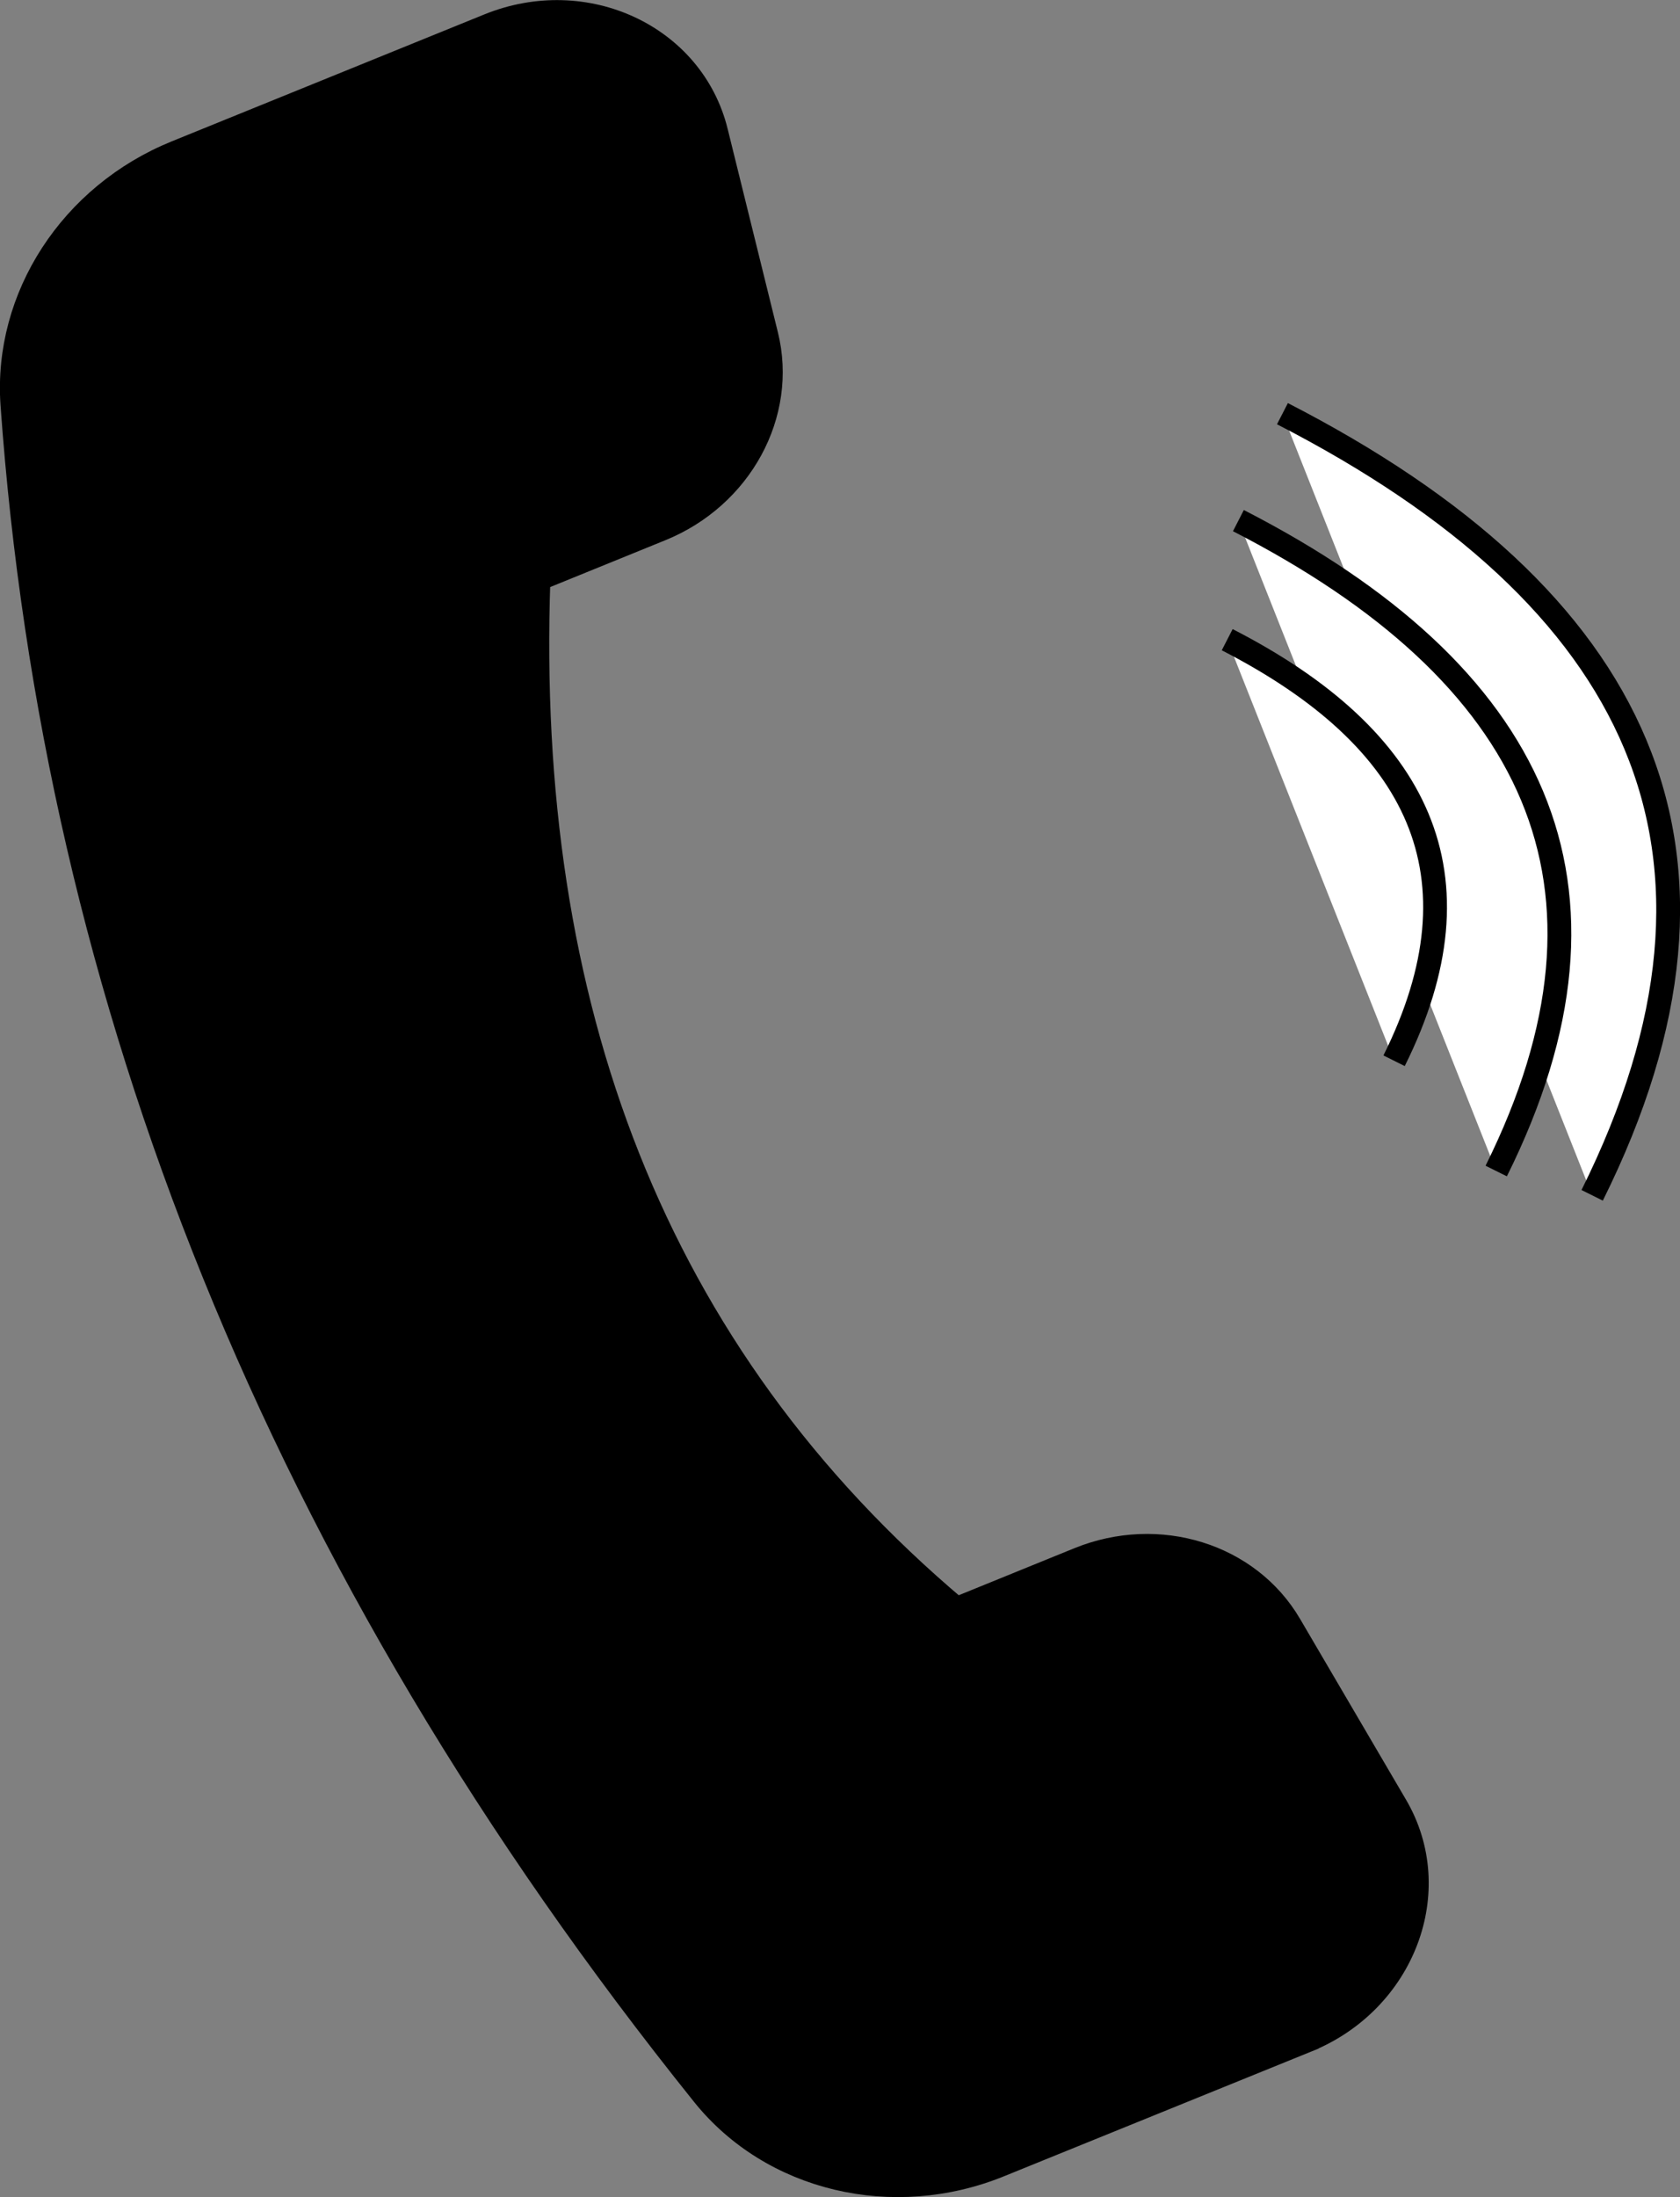 <?xml version="1.0" encoding="UTF-8"?> <svg xmlns="http://www.w3.org/2000/svg" id="Layer_1" data-name="Layer 1" viewBox="0 0 70.57 92.26"><rect x="0" y="0" width="70.57" height="92.26" fill="#808080" stroke="none"/><defs><style> .cls-1 { fill: #000; } .cls-1, .cls-2 { stroke: #000; stroke-miterlimit: 10; } .cls-2 { fill: #fff; } </style></defs><path class="cls-1" d="M54.89,85.68l-12.89,5.23c-4.49,1.83-9.58.61-12.45-2.96C11.67,65.68,2.3,41.99.52,16.97.21,12.48,2.99,8.19,7.4,6.4L20.53,1.07c4.06-1.65,8.56.45,9.55,4.46l2.11,8.54c.82,3.31-1.08,6.79-4.43,8.15l-5.14,2.09c-.63,17.9,4.83,32.52,17.56,43.25l5.14-2.09c3.35-1.36,7.14-.18,8.86,2.76l4.45,7.59c2.09,3.56.33,8.21-3.74,9.86Z"></path><path class="cls-2" d="M53.87,17.37c15.01,7.71,20.19,18.39,13.01,32.82"></path><path class="cls-2" d="M52.02,21.86c12.49,6.41,16.8,15.3,10.83,27.31"></path><path class="cls-2" d="M51.55,26.86c8.09,4.15,10.88,9.91,7.01,17.68"></path></svg> 